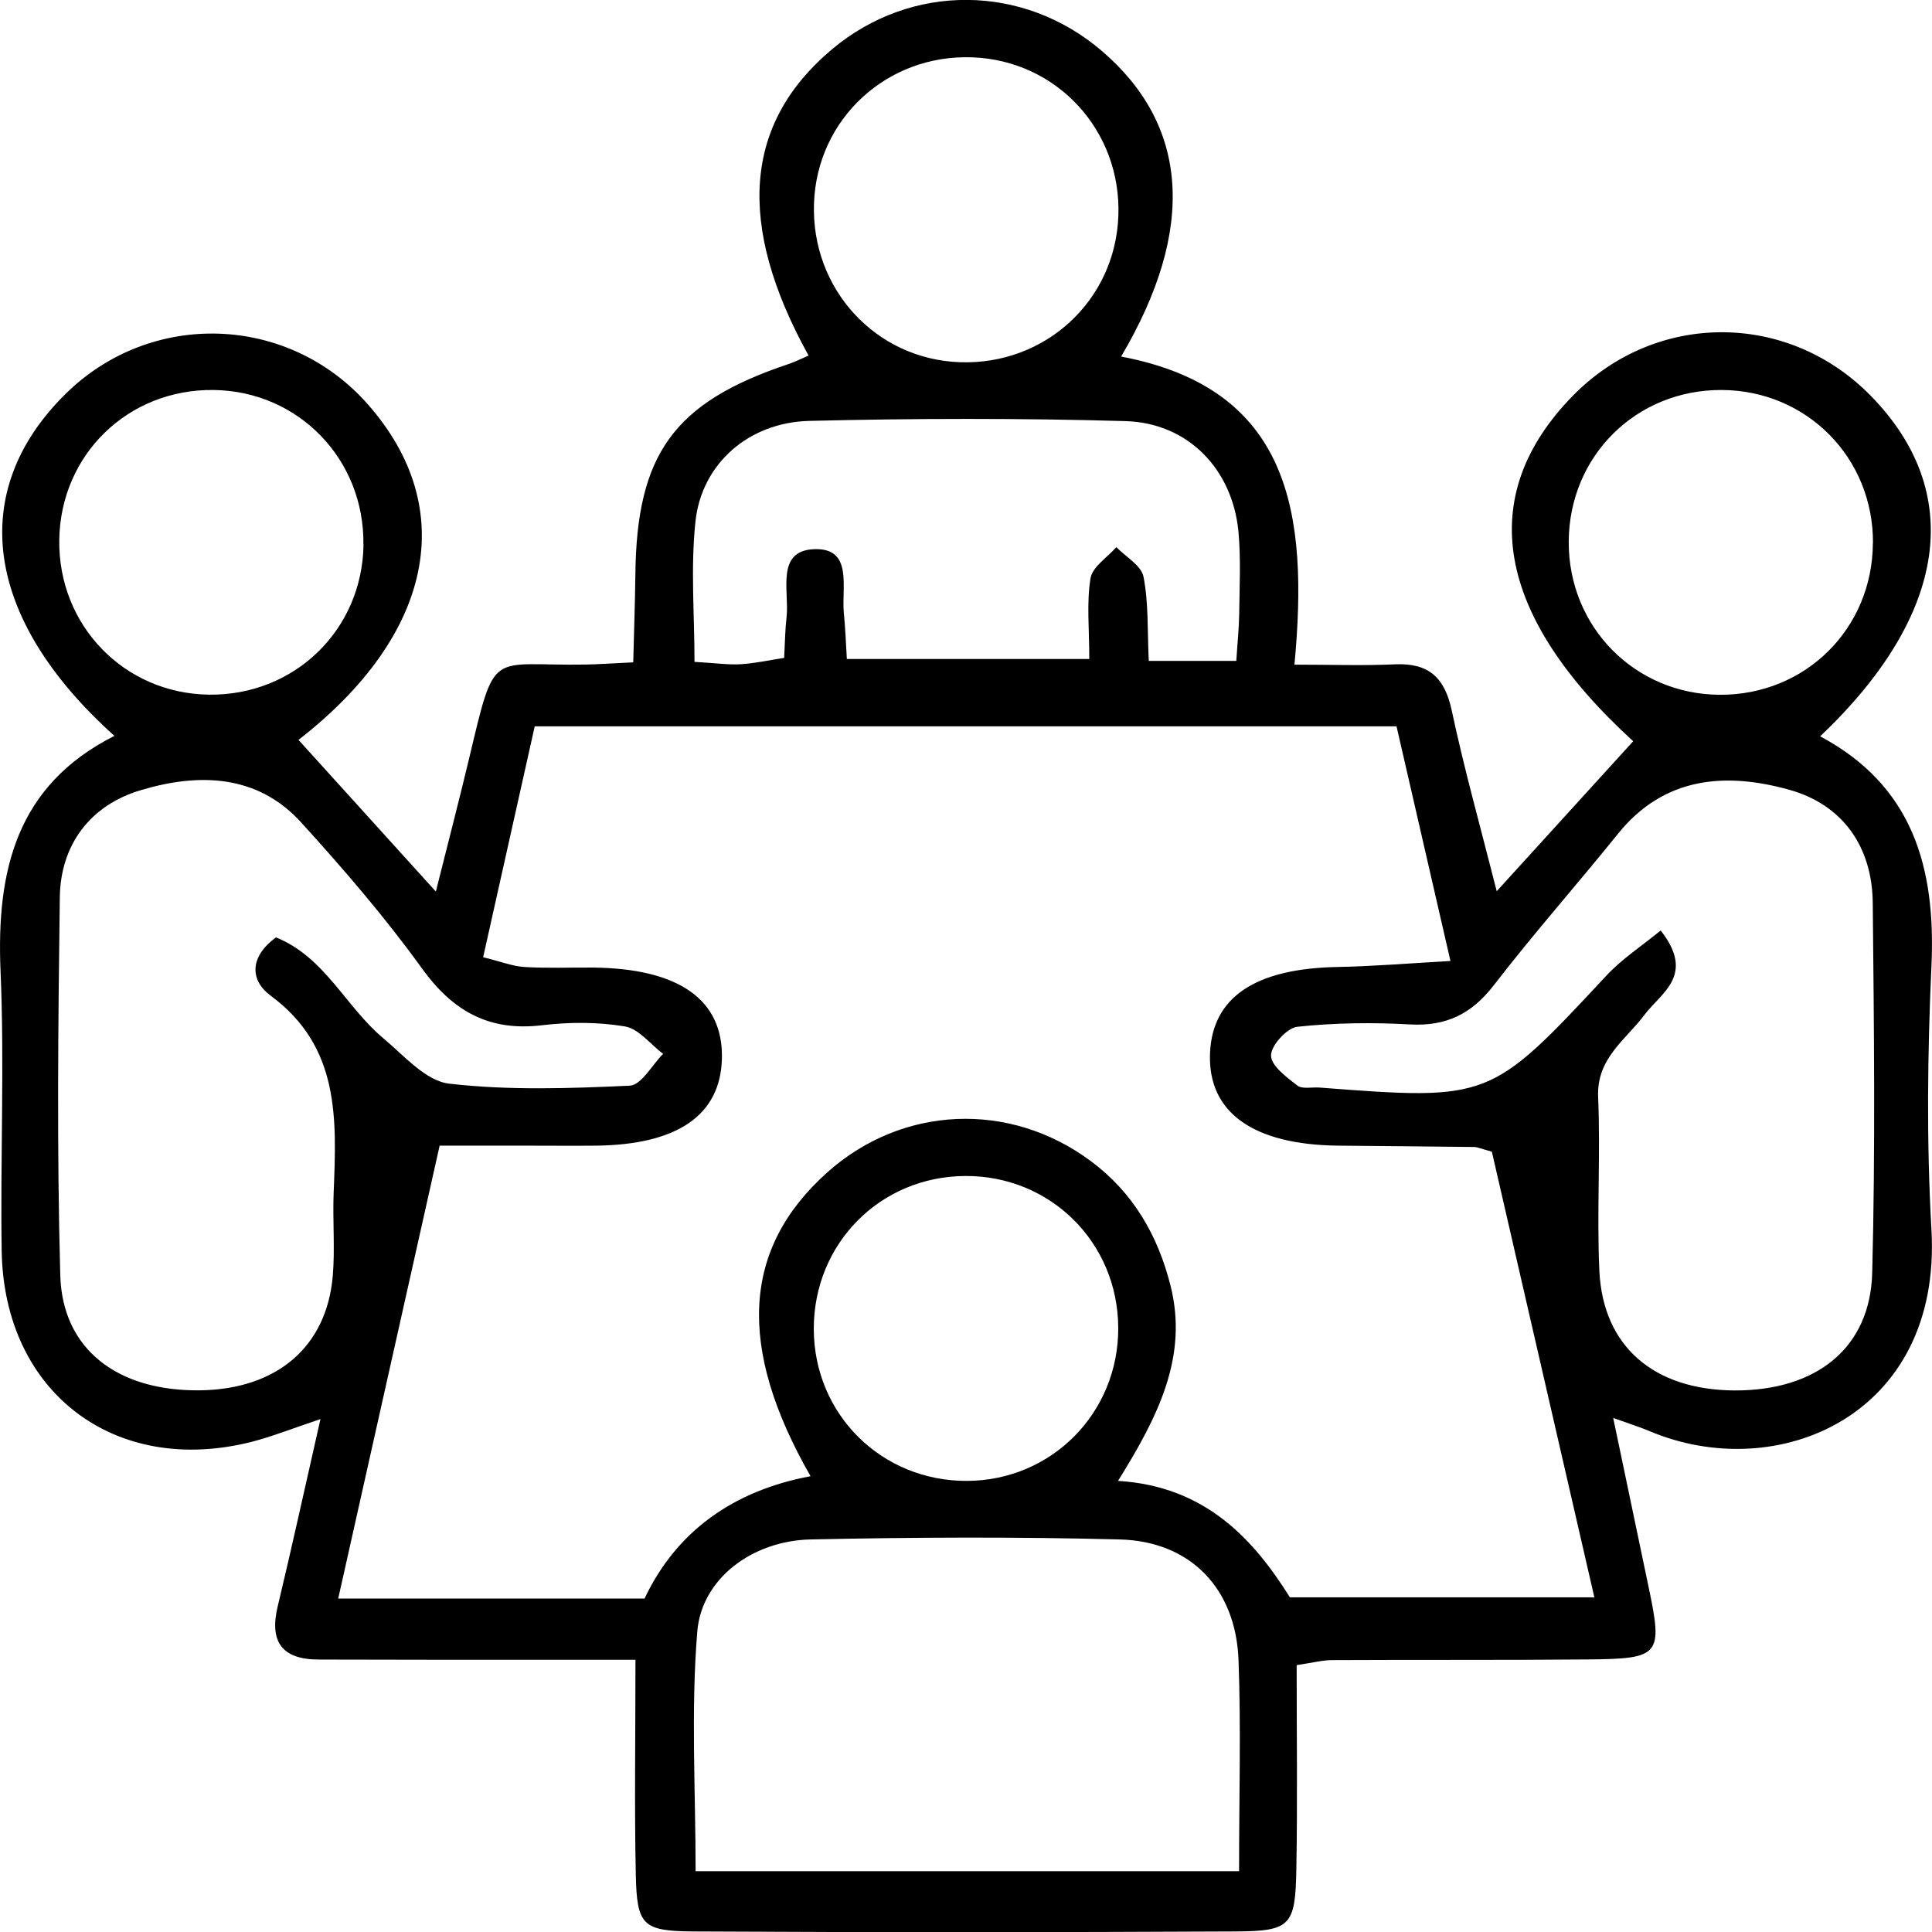 <?xml version="1.0" encoding="UTF-8"?>
<svg xmlns="http://www.w3.org/2000/svg" width="114" height="114" viewBox="0 0 114 114" fill="none">
  <g clip-path="url(#clip0_198_901)">
    <path d="M95.19 83.671C95.956 87.329 96.611 90.469 97.272 93.617C98.124 97.662 97.98 97.878 93.73 97.917C88.689 97.963 83.641 97.93 78.6 97.957C78.043 97.957 77.487 98.108 76.511 98.252C76.511 102.363 76.564 106.336 76.492 110.309C76.433 113.62 76.158 113.947 72.943 113.967C62.264 114.02 51.579 114.026 40.901 113.967C37.902 113.947 37.581 113.593 37.516 110.617C37.431 106.618 37.496 102.618 37.496 97.937C35.421 97.937 33.562 97.937 31.702 97.937C27.401 97.937 23.099 97.937 18.797 97.924C16.657 97.917 15.877 96.895 16.388 94.777C17.213 91.341 17.966 87.886 18.909 83.736C17.22 84.3 16.074 84.759 14.889 85.067C6.796 87.139 0.23 82.169 0.099 73.803C0.014 68.309 0.269 62.802 0.033 57.315C-0.222 51.407 0.95 46.346 6.751 43.422C-0.962 36.492 -1.951 28.985 3.863 23.248C8.918 18.259 17.03 18.541 21.711 23.865C27.099 29.982 25.58 37.469 17.613 43.658C20.146 46.451 22.667 49.244 25.718 52.607C26.445 49.703 27.086 47.244 27.676 44.772C29.253 38.157 28.841 39.311 34.544 39.213C35.283 39.2 36.023 39.147 37.365 39.082C37.405 37.377 37.47 35.666 37.49 33.955C37.555 26.802 39.755 23.753 46.499 21.491C46.911 21.354 47.304 21.157 47.71 20.98C43.428 13.23 43.893 7.271 49.098 2.904C53.773 -1.016 60.385 -0.97 65.027 3.016C70.134 7.395 70.599 13.512 66.153 21.039C76.164 22.934 77.218 30.29 76.38 39.219C78.593 39.219 80.453 39.285 82.305 39.2C84.283 39.108 85.239 39.96 85.658 41.907C86.391 45.349 87.34 48.739 88.316 52.587C91.249 49.368 93.809 46.556 96.369 43.737C88.237 36.321 87 29.273 92.82 23.34C97.704 18.364 105.476 18.357 110.367 23.334C115.965 29.024 114.956 36.276 107.401 43.448C112.874 46.366 114.23 51.204 113.968 56.98C113.732 62.166 113.673 67.391 113.968 72.571C114.59 83.553 104.848 87.644 97.299 84.431C96.801 84.221 96.29 84.064 95.184 83.664L95.19 83.671ZM28.507 56.482C29.555 56.738 30.235 57.013 30.936 57.059C32.265 57.138 33.607 57.085 34.936 57.092C40.043 57.131 42.682 58.98 42.597 62.461C42.518 65.798 39.978 67.549 35.159 67.601C33.823 67.614 32.488 67.601 31.152 67.601C29.424 67.601 27.695 67.601 25.941 67.601C23.891 76.767 21.953 85.395 19.956 94.325H38.033C39.912 90.338 43.31 87.945 47.828 87.106C43.454 79.468 43.814 73.659 48.803 69.188C53.236 65.221 59.58 64.953 64.366 68.513C66.861 70.368 68.314 72.879 69.067 75.856C70.121 80.038 68.347 83.566 65.97 87.382C71.162 87.696 73.99 90.869 76.112 94.252H94.077C91.982 85.152 89.972 76.406 88.028 67.955C87.288 67.752 87.15 67.68 87.006 67.68C84.335 67.647 81.67 67.627 78.999 67.601C73.945 67.555 71.267 65.641 71.398 62.166C71.522 58.842 74.069 57.151 78.901 57.059C81.009 57.02 83.117 56.843 85.586 56.705C84.414 51.611 83.399 47.198 82.404 42.858H31.552C30.524 47.447 29.541 51.873 28.507 56.489V56.482ZM73.113 110.42C73.113 105.942 73.231 101.943 73.08 97.95C72.923 93.728 70.239 90.942 66.068 90.837C59.986 90.679 53.904 90.706 47.821 90.837C44.397 90.915 41.398 93.144 41.143 96.278C40.763 100.933 41.045 105.641 41.045 110.414H73.113V110.42ZM97.993 54.908C100.061 57.544 98.012 58.58 97.037 59.878C95.911 61.379 94.202 62.441 94.3 64.736C94.444 68.145 94.215 71.574 94.372 74.984C94.582 79.462 97.6 82.025 102.366 82.045C107.172 82.058 110.354 79.547 110.472 75.108C110.661 67.837 110.576 60.553 110.504 53.276C110.472 49.939 108.71 47.474 105.581 46.602C101.875 45.566 98.215 45.795 95.478 49.191C93.056 52.194 90.496 55.085 88.139 58.141C86.836 59.826 85.337 60.566 83.209 60.448C80.996 60.324 78.75 60.35 76.55 60.586C75.942 60.652 74.992 61.688 74.999 62.284C74.999 62.887 75.922 63.563 76.55 64.054C76.838 64.277 77.408 64.14 77.853 64.172C87.91 64.946 87.943 64.913 94.804 57.551C95.727 56.561 96.893 55.807 97.986 54.908H97.993ZM16.29 55.315C19.164 56.469 20.402 59.413 22.615 61.261C23.839 62.284 25.122 63.786 26.51 63.943C30.026 64.349 33.614 64.225 37.163 64.061C37.843 64.028 38.472 62.842 39.127 62.186C38.38 61.622 37.693 60.704 36.874 60.566C35.283 60.298 33.601 60.304 31.997 60.494C28.854 60.875 26.713 59.668 24.88 57.118C22.713 54.115 20.277 51.289 17.783 48.542C15.157 45.644 11.661 45.618 8.296 46.628C5.369 47.5 3.569 49.801 3.529 52.955C3.431 60.383 3.353 67.818 3.556 75.239C3.673 79.625 6.941 82.091 11.786 82.038C16.323 81.986 19.282 79.481 19.636 75.279C19.773 73.653 19.622 72.007 19.688 70.375C19.858 66.047 20.074 61.773 15.969 58.75C14.784 57.878 14.666 56.495 16.29 55.308V55.315ZM49.969 38.885H64.274C64.274 37.069 64.111 35.561 64.347 34.125C64.458 33.443 65.342 32.892 65.872 32.283C66.428 32.86 67.352 33.371 67.476 34.04C67.777 35.587 67.699 37.213 67.784 38.996H72.95C73.015 37.947 73.107 37.095 73.12 36.243C73.139 34.61 73.225 32.971 73.074 31.352C72.72 27.687 70.102 24.953 66.409 24.848C60.196 24.671 53.976 24.684 47.762 24.835C44.175 24.92 41.405 27.366 41.038 30.755C40.744 33.476 40.98 36.249 40.98 39.055C42.263 39.127 42.996 39.239 43.716 39.193C44.554 39.141 45.379 38.957 46.27 38.819C46.322 37.856 46.328 37.121 46.414 36.394C46.577 34.886 45.772 32.519 47.998 32.407C50.368 32.283 49.641 34.669 49.792 36.171C49.877 37.023 49.91 37.882 49.969 38.878V38.885ZM65.99 12.739C66.18 7.71 62.363 3.566 57.374 3.383C52.339 3.193 48.201 7.015 48.031 12.004C47.854 17.046 51.664 21.196 56.64 21.373C61.675 21.55 65.806 17.741 65.99 12.745V12.739ZM21.443 32.145C21.515 27.11 17.619 23.078 12.61 23.012C7.563 22.947 3.569 26.821 3.497 31.857C3.425 36.892 7.32 40.924 12.329 40.989C17.37 41.055 21.377 37.174 21.449 32.145H21.443ZM110.517 32.047C110.544 27.012 106.609 23.032 101.587 23.012C96.539 22.993 92.591 26.907 92.565 31.955C92.539 36.99 96.474 40.976 101.489 40.996C106.53 41.016 110.485 37.095 110.511 32.053L110.517 32.047ZM65.983 78.34C65.957 73.305 61.976 69.365 56.955 69.391C51.926 69.417 48.005 73.391 48.018 78.432C48.037 83.454 52.011 87.395 57.046 87.382C62.055 87.368 66.01 83.362 65.983 78.34Z" fill="black"></path>
  </g>
  <defs>
    <clipPath id="clip0_198_901">
      <rect width="114" height="114" fill="white"></rect>
    </clipPath>
  </defs>
</svg>

